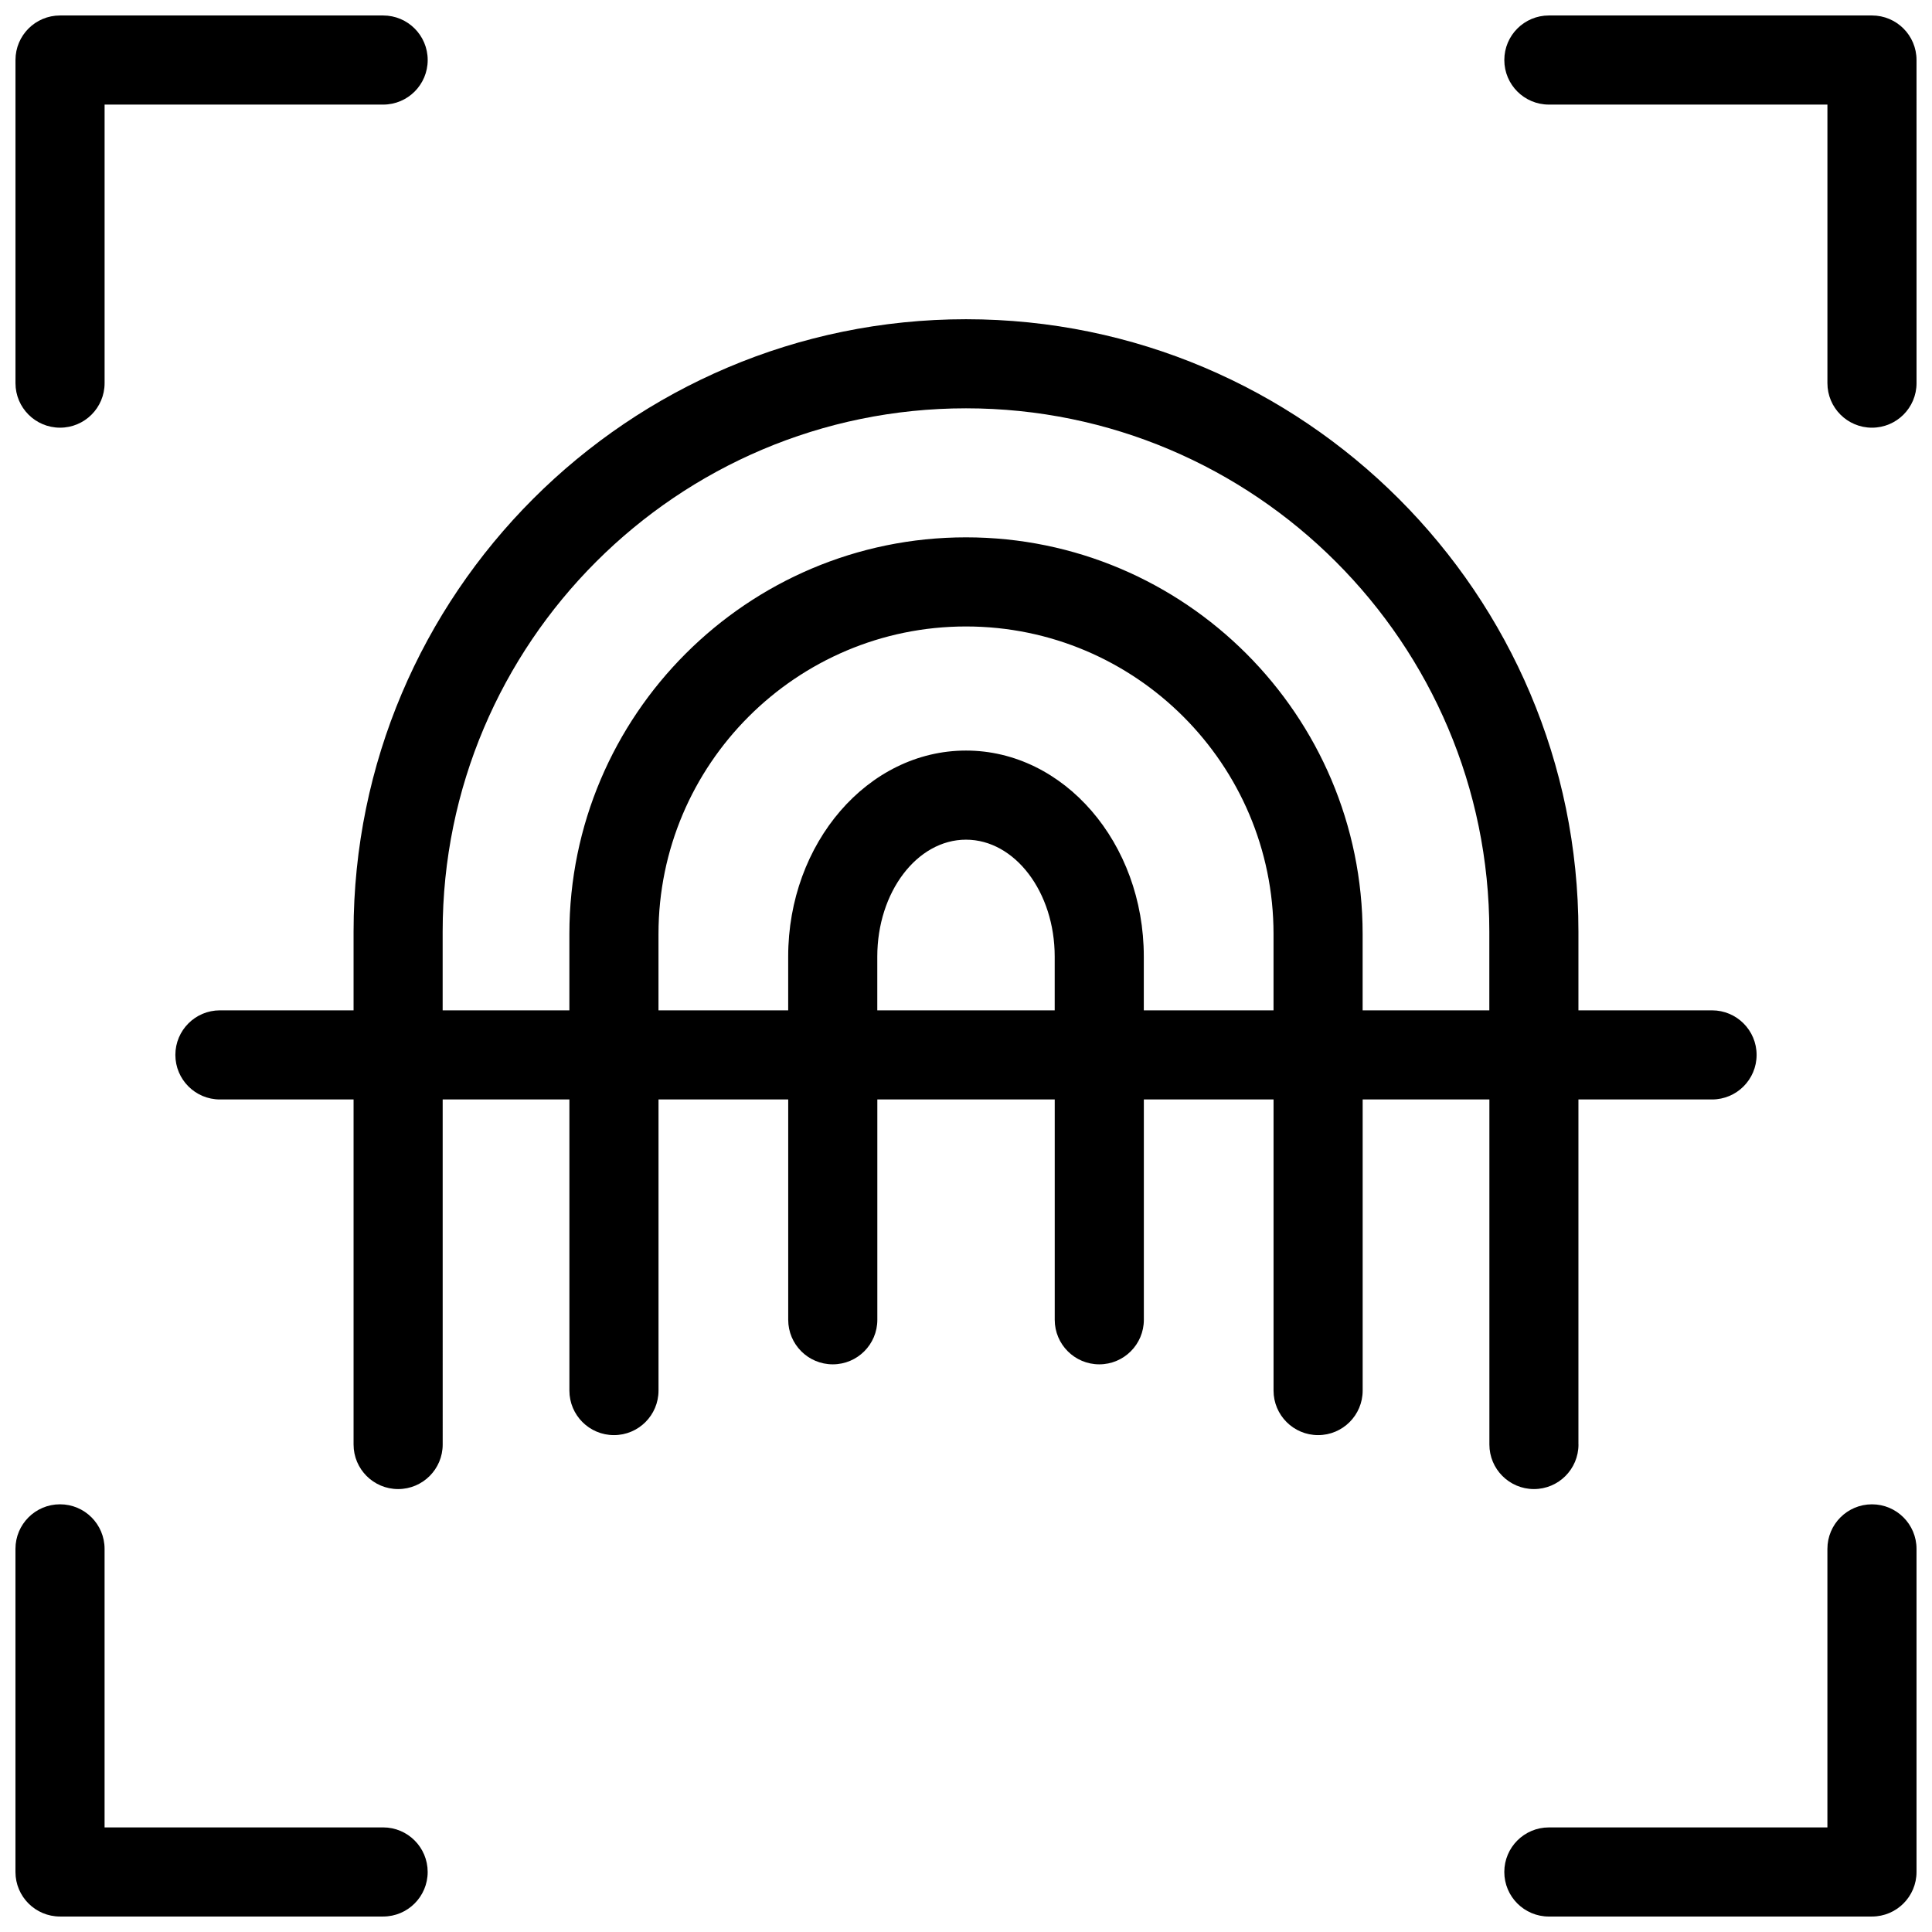 <?xml version="1.0" encoding="UTF-8"?>
<!-- Uploaded to: ICON Repo, www.svgrepo.com, Generator: ICON Repo Mixer Tools -->
<svg width="800px" height="800px" version="1.1" viewBox="144 144 512 512" xmlns="http://www.w3.org/2000/svg">
 <defs>
  <clipPath id="d">
   <path d="m148.09 148.09h109.91v109.91h-109.91z"/>
  </clipPath>
  <clipPath id="c">
   <path d="m542 542h109.9v109.9h-109.9z"/>
  </clipPath>
  <clipPath id="b">
   <path d="m542 148.09h109.9v109.91h-109.9z"/>
  </clipPath>
  <clipPath id="a">
   <path d="m148.09 542h109.91v109.9h-109.91z"/>
  </clipPath>
 </defs>
 <path d="m562.3 526.81v-91.441h35.41c6.519 0 11.809-5.289 11.809-11.809 0-6.519-5.289-11.809-11.809-11.809h-35.41v-20.852c0-89.496-72.809-162.3-162.3-162.3s-162.3 72.816-162.3 162.3v20.852h-35.418c-6.527 0-11.809 5.289-11.809 11.809 0 6.519 5.281 11.809 11.809 11.809h35.418v91.441c0 6.519 5.281 11.809 11.809 11.809s11.809-5.289 11.809-11.809l-0.004-91.441h33.582v77.145c0 6.519 5.281 11.809 11.809 11.809 6.527 0 11.809-5.289 11.809-11.809v-77.145h34.371v58.387c0 6.519 5.281 11.809 11.809 11.809s11.809-5.289 11.809-11.809v-58.387h47.012v58.387c0 6.519 5.289 11.809 11.809 11.809 6.519 0 11.809-5.289 11.809-11.809v-58.387h34.371v77.145c0 6.519 5.289 11.809 11.809 11.809 6.519 0 11.809-5.289 11.809-11.809v-77.145h33.582v91.441c0 6.519 5.289 11.809 11.809 11.809 6.512 0 11.801-5.281 11.801-11.809zm-185.81-115.06v-14.25c0-17.074 10.539-30.977 23.508-30.977 12.965 0 23.508 13.895 23.508 30.977v14.25zm70.629 0v-14.25c0-30.102-21.145-54.594-47.121-54.594s-47.121 24.488-47.121 54.594v14.25h-34.371v-20.238c0-44.934 36.559-81.492 81.492-81.492s81.5 36.559 81.5 81.492v20.238zm57.992 0v-20.238c0-57.953-47.152-105.11-105.11-105.11-57.965 0-105.11 47.152-105.11 105.11v20.238h-33.582v-20.852c0-76.477 62.211-138.69 138.69-138.69 76.477 0 138.69 62.211 138.69 138.69v20.852z"/>
 <g clip-path="url(#d)">
  <path d="m159.91 257.34c6.527 0 11.809-5.281 11.809-11.809v-73.812h73.816c6.527 0 11.809-5.281 11.809-11.809s-5.281-11.809-11.809-11.809h-85.625c-6.527 0-11.809 5.281-11.809 11.809v85.625c0 6.523 5.289 11.805 11.809 11.805z"/>
 </g>
 <g clip-path="url(#c)">
  <path d="m640.09 542.66c-6.519 0-11.809 5.289-11.809 11.809v73.816h-73.816c-6.519 0-11.809 5.289-11.809 11.809 0 6.519 5.289 11.809 11.809 11.809l85.625-0.004c6.519 0 11.809-5.289 11.809-11.809v-85.621c0-6.519-5.289-11.809-11.809-11.809z"/>
 </g>
 <g clip-path="url(#b)">
  <path d="m640.09 148.1h-85.621c-6.519 0-11.809 5.281-11.809 11.809s5.289 11.809 11.809 11.809h73.816v73.816c0 6.527 5.289 11.809 11.809 11.809 6.519 0 11.809-5.281 11.809-11.809l-0.004-85.625c0-6.527-5.289-11.809-11.809-11.809z"/>
 </g>
 <g clip-path="url(#a)">
  <path d="m245.53 628.28h-73.816v-73.816c0-6.519-5.281-11.809-11.809-11.809s-11.809 5.289-11.809 11.809v85.625c0 6.519 5.281 11.809 11.809 11.809h85.625c6.527 0 11.809-5.289 11.809-11.809-0.004-6.519-5.285-11.809-11.809-11.809z"/>
 </g>
</svg>